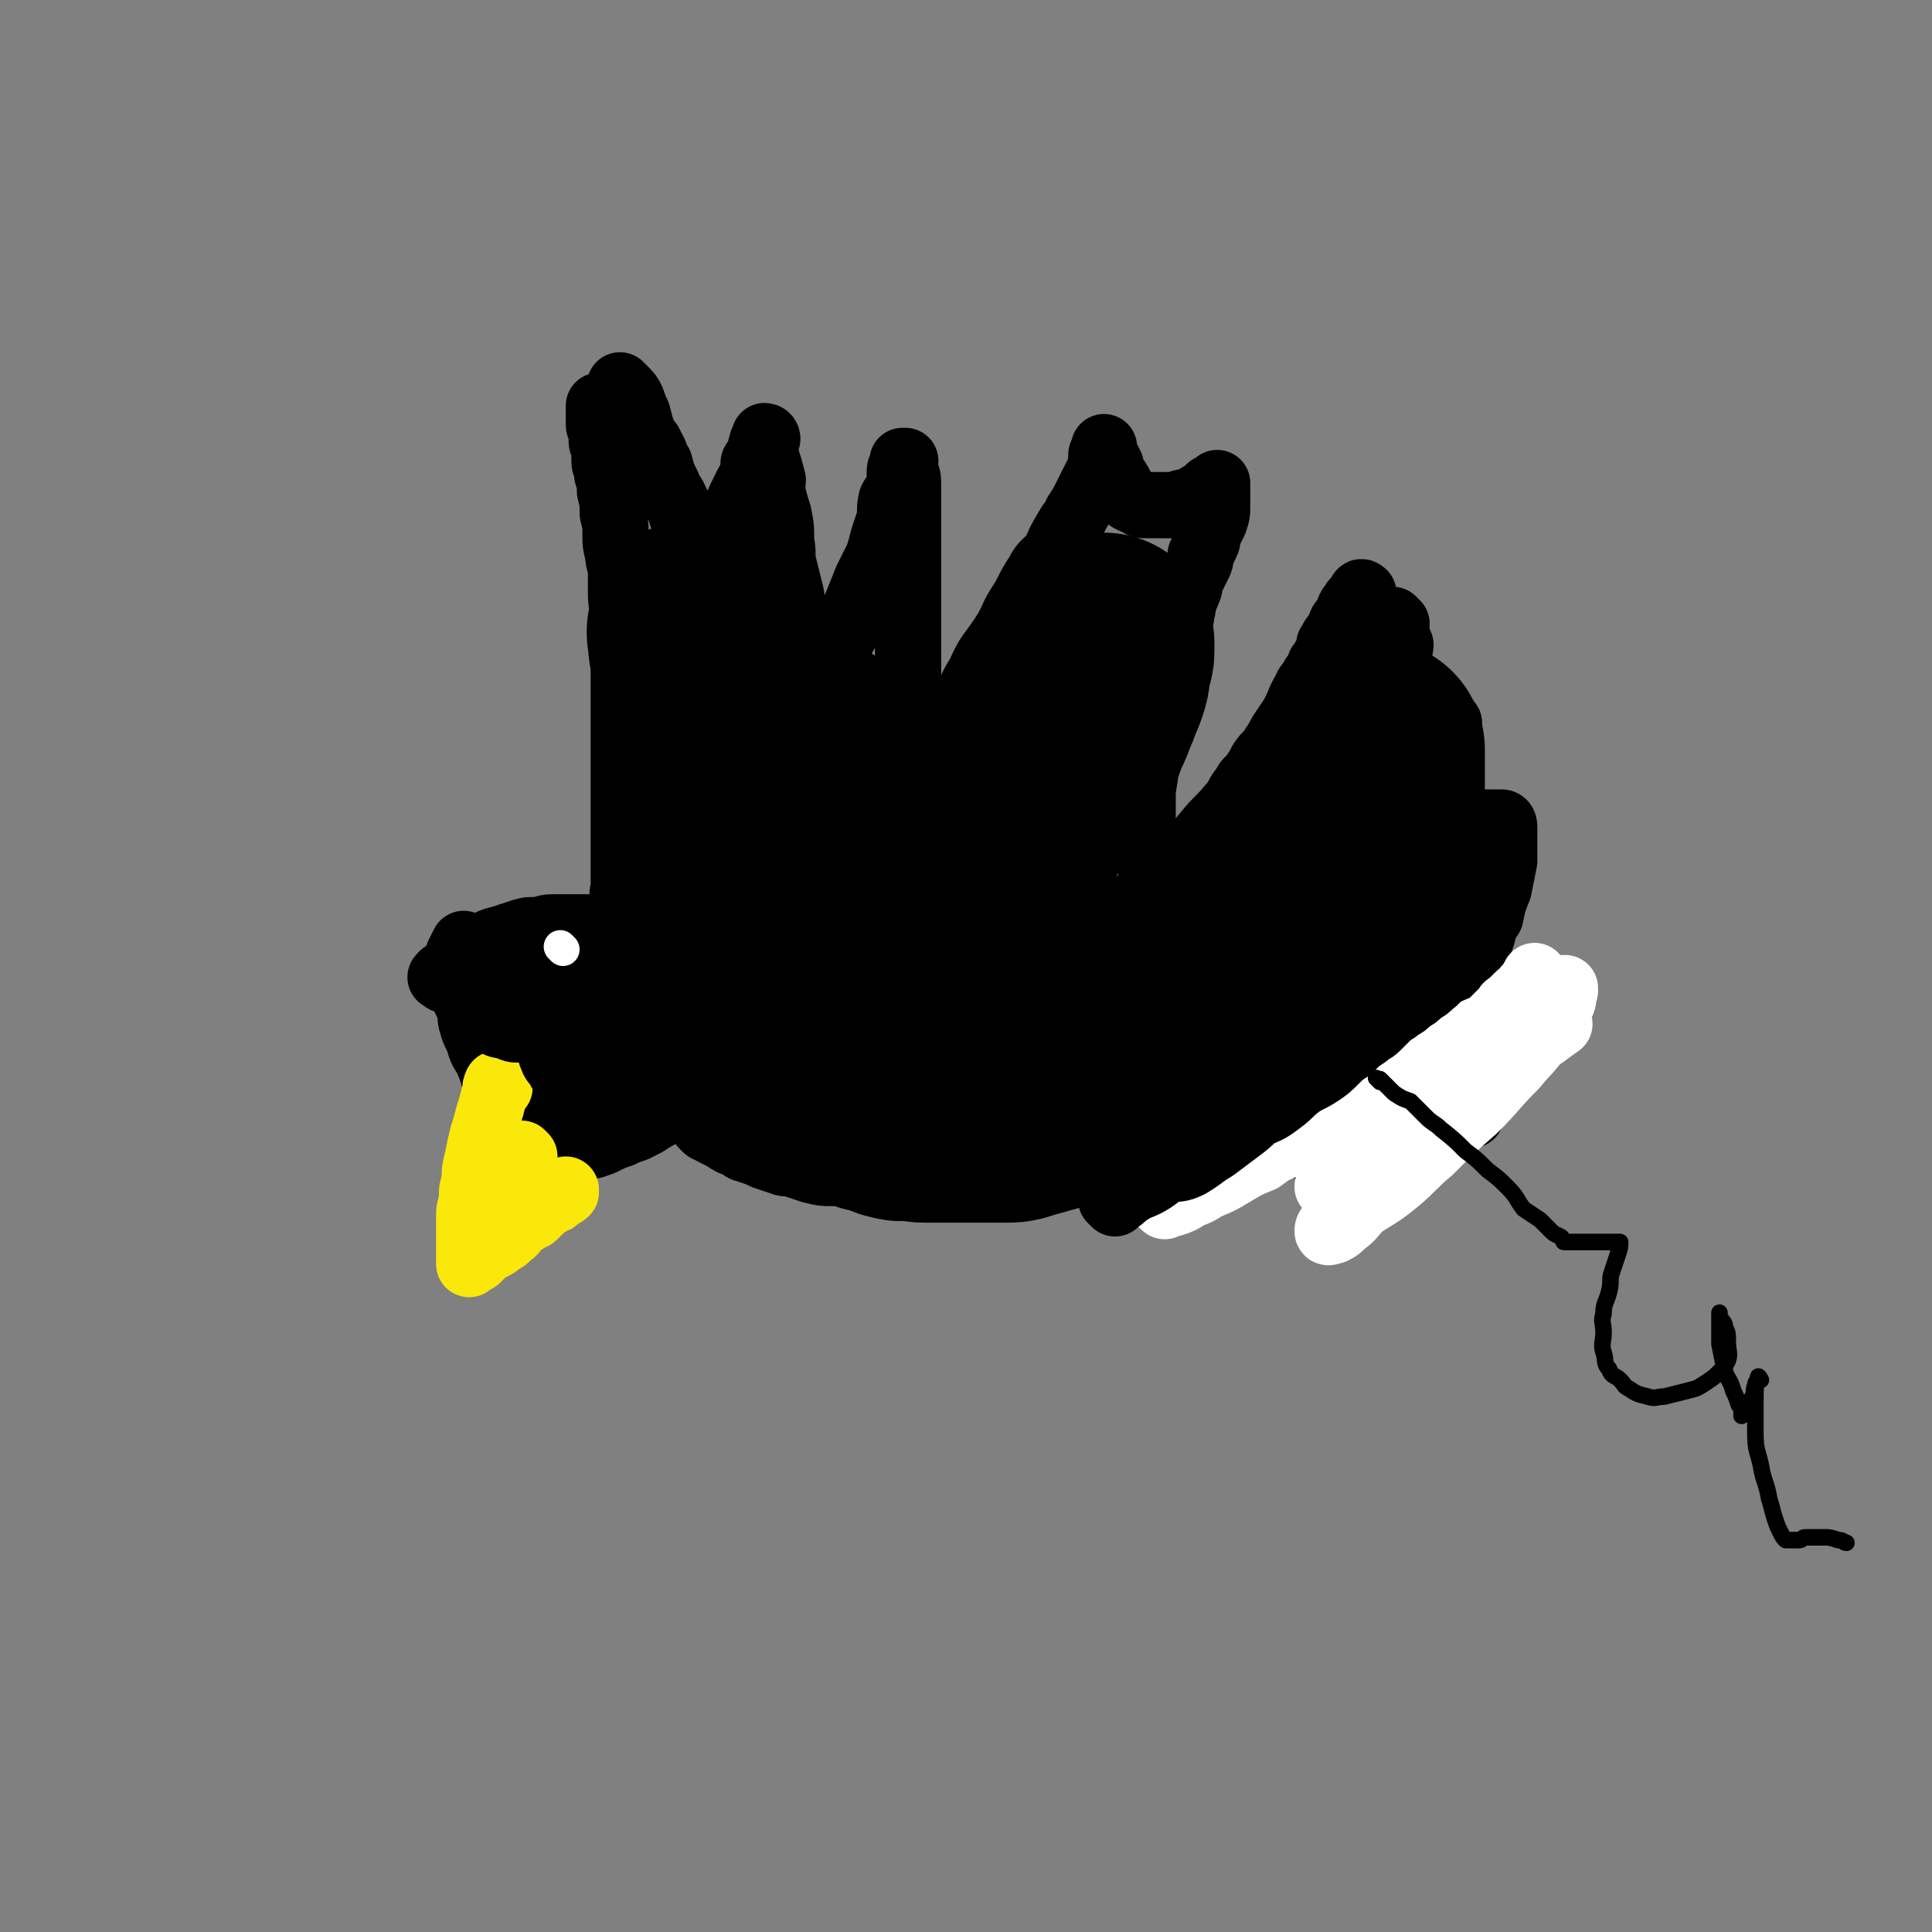 <svg viewBox='0 0 700 700' version='1.1' xmlns='http://www.w3.org/2000/svg' xmlns:xlink='http://www.w3.org/1999/xlink'><rect x="0" y="0" width="700" height="700" fill="#808080" stroke="none"/><g fill='none' stroke='#000000' stroke-width='24' stroke-linecap='round' stroke-linejoin='round'><path d='M161,355c-1,-1 -2,-1 -1,-1 0,-1 1,-1 2,-2 2,-1 2,-2 4,-3 3,-2 3,-1 6,-3 2,-1 1,-2 3,-3 3,-2 3,-2 7,-3 3,-1 3,-1 6,-2 3,-1 3,-1 6,-1 3,0 3,-1 6,-1 3,0 3,0 5,0 3,0 3,0 6,0 3,0 3,0 6,0 3,0 3,0 5,0 2,0 2,1 4,1 3,1 3,1 5,2 2,1 2,0 4,1 2,1 2,1 3,2 2,1 2,1 3,2 1,1 1,1 3,2 1,1 1,1 2,2 2,2 2,2 3,3 1,2 1,2 2,3 1,1 0,2 1,3 1,2 1,2 2,4 1,1 1,1 1,2 0,1 1,1 1,2 1,2 1,2 1,3 0,2 0,3 0,5 0,1 0,1 0,2 0,2 0,2 0,5 0,1 0,1 0,2 0,2 -1,2 -1,4 -1,2 0,3 -1,4 -1,2 -2,1 -3,3 -1,2 -1,2 -2,3 -2,3 -3,2 -5,4 -2,2 -2,2 -4,3 -4,2 -4,2 -7,4 -2,1 -2,1 -4,2 -3,1 -3,1 -5,2 -3,1 -3,1 -5,2 -2,1 -2,1 -5,2 -2,0 -2,0 -5,0 -3,0 -3,0 -6,0 -2,0 -2,1 -4,0 -3,-1 -2,-2 -4,-3 -2,-2 -3,-1 -5,-3 -2,-2 -2,-2 -4,-5 -2,-2 -1,-3 -3,-5 -2,-2 -2,-2 -3,-5 -3,-4 -2,-5 -4,-9 -1,-3 -2,-3 -3,-6 -1,-4 -2,-4 -3,-8 -1,-3 0,-3 -1,-6 -1,-2 -1,-2 -2,-4 0,-2 0,-2 0,-4 0,-1 0,-1 1,-3 1,-2 1,-2 2,-4 1,-1 1,-1 3,-3 1,0 1,0 2,0 '/></g>
<g fill='none' stroke='#FAE80B' stroke-width='24' stroke-linecap='round' stroke-linejoin='round'><path d='M181,394c-1,-1 -1,-2 -1,-1 -1,1 0,2 -1,4 -1,4 -1,4 -2,7 -1,4 -1,4 -2,7 -1,4 -1,4 -2,9 -1,4 -1,4 -1,8 -1,3 -1,3 -1,6 0,3 -1,3 -1,6 0,3 0,3 0,5 0,2 0,2 0,3 0,2 0,2 0,3 0,2 0,2 0,3 0,1 0,1 0,1 0,1 0,1 0,2 0,0 0,0 0,0 0,1 0,1 0,1 0,0 0,-1 1,-1 1,-1 1,0 2,-1 1,-1 1,-1 2,-2 1,-1 1,-1 3,-2 2,-1 2,-1 3,-2 2,-1 2,-1 4,-3 2,-1 1,-2 3,-3 2,-2 2,-1 4,-3 1,0 1,0 2,-1 1,-1 1,-1 2,-2 1,-1 1,-1 2,-2 1,0 1,0 2,-1 1,0 1,0 2,-1 1,-1 2,-1 3,-2 0,0 0,-1 0,-1 '/><path d='M184,429c-1,-1 -1,-1 -1,-1 '/><path d='M190,419c-1,-1 -1,-1 -1,-1 '/></g>
<g fill='none' stroke='#000000' stroke-width='24' stroke-linecap='round' stroke-linejoin='round'><path d='M211,385c-1,-1 -2,-1 -1,-1 1,-1 2,0 4,0 2,0 2,0 5,0 4,1 4,1 9,2 1,0 1,0 1,0 2,0 2,0 3,0 2,0 2,0 3,1 1,0 1,1 2,1 0,0 0,0 1,0 0,0 0,0 0,0 -3,-1 -2,-1 -5,-2 -3,-1 -3,-1 -6,-2 -3,-1 -3,-2 -5,-3 -2,-1 -2,-1 -4,-3 -1,-1 -1,-2 -3,-3 -1,-1 -2,0 -3,-1 -1,0 -1,-1 -1,-1 -1,-1 -1,-1 -1,-1 -1,-1 0,-1 0,-1 0,-1 0,-1 0,-2 0,-1 1,-1 2,-1 0,-1 0,-1 1,-2 1,0 1,-1 2,-1 1,0 1,0 3,0 1,0 1,0 2,0 1,0 1,0 2,0 1,0 1,0 2,0 0,0 0,1 0,2 0,0 1,0 1,1 0,2 1,2 0,3 0,2 -1,2 -2,3 -1,1 -1,1 -2,2 -1,1 -1,1 -2,2 -1,1 -2,1 -3,1 -2,0 -2,0 -3,0 -1,0 -1,0 -3,0 -2,0 -2,0 -3,-1 -1,-1 -1,-1 -2,-2 0,0 -1,0 -1,-1 0,-1 0,-1 0,-1 0,-1 -1,-1 -1,-2 0,0 0,0 0,-1 0,-1 0,-2 1,-3 1,-1 2,-1 3,-2 2,-1 1,-1 3,-2 2,-1 2,-1 5,-1 2,0 3,0 5,0 2,0 2,0 4,1 2,1 2,1 4,2 2,1 2,2 3,3 1,2 2,2 2,4 1,3 1,3 1,6 0,2 0,2 -1,3 -1,2 -1,2 -2,4 -1,2 -1,2 -2,3 -2,2 -3,2 -5,4 -2,1 -2,1 -4,2 -2,1 -2,1 -3,1 -1,0 -2,0 -3,0 -2,0 -2,-1 -3,-2 -3,-1 -3,-1 -5,-3 -1,-1 -1,-2 -3,-3 -1,-3 -2,-2 -3,-5 -1,-2 0,-2 -1,-4 -1,-2 -1,-2 -2,-4 0,-2 0,-2 0,-5 0,-1 0,-1 0,-3 0,-2 0,-1 0,-3 0,-1 0,-1 0,-3 0,-2 0,-2 1,-3 1,-1 1,-1 2,-2 2,-1 2,-1 4,-2 1,0 2,0 3,0 3,-1 3,-1 6,-2 3,0 3,0 5,0 5,1 5,1 10,2 1,0 1,0 1,0 1,1 1,1 2,2 1,2 2,1 3,3 1,1 2,1 2,3 1,2 0,2 0,4 0,3 0,3 0,5 0,2 0,2 -1,4 -1,2 -2,2 -4,4 -2,2 -2,2 -4,3 -2,1 -2,2 -5,3 -2,1 -2,1 -5,1 -2,0 -3,0 -5,0 -2,0 -2,0 -3,-1 -2,-1 -2,-1 -3,-2 -2,-2 -2,-2 -3,-3 -2,-2 -2,-1 -3,-3 -1,-1 -1,-2 -1,-3 -1,-2 -1,-2 -1,-3 0,-2 0,-2 0,-3 0,-2 0,-2 0,-3 0,-2 0,-2 1,-4 1,-2 1,-2 1,-3 1,-1 0,-1 1,-2 1,-1 2,-1 3,-2 2,-1 2,-2 4,-3 2,-1 3,-1 5,-2 2,-1 3,-1 5,-1 2,-1 2,-1 5,-1 2,0 2,0 4,0 2,0 2,0 3,0 1,0 1,1 2,1 1,0 1,0 1,0 1,1 0,1 0,2 0,2 0,2 -1,4 -2,2 -2,1 -4,3 -2,2 -2,3 -4,4 -2,2 -2,2 -4,3 -2,1 -2,1 -4,2 -3,1 -3,1 -5,1 -3,0 -3,1 -6,0 -3,-1 -3,-1 -6,-2 -2,0 -2,0 -4,0 -2,-1 -2,-1 -4,-2 -1,-1 -1,-1 -2,-1 -1,-1 -1,0 -2,-1 -1,-1 -1,-1 -2,-2 -1,-1 -1,0 -1,-1 -1,0 -1,0 -1,-1 0,-1 0,-1 0,-2 0,-1 0,-1 0,-1 0,-1 0,-2 0,-2 1,-1 1,-1 2,-2 2,-2 2,-2 3,-3 3,-2 3,-2 6,-3 2,-1 2,-1 4,-2 3,-1 3,-2 6,-2 3,-1 3,0 7,0 3,0 3,0 6,0 1,0 1,0 3,0 3,0 3,0 5,0 2,0 2,0 3,0 1,0 1,0 2,0 1,0 1,0 1,0 0,0 0,1 0,1 0,1 0,1 0,2 0,2 0,2 -1,3 -1,2 -1,3 -2,4 -2,3 -2,2 -4,4 -2,2 -1,2 -3,4 -2,2 -2,2 -4,4 -2,2 -2,2 -5,4 -3,2 -3,2 -5,3 -3,2 -3,2 -5,3 -3,1 -3,1 -5,1 -2,0 -2,0 -4,0 -3,0 -3,0 -5,0 -2,0 -2,0 -4,-1 -2,-1 -2,0 -4,-1 -2,-1 -2,-1 -3,-2 -1,-1 -1,-1 -2,-2 -1,-2 -1,-2 -2,-3 -1,-2 -1,-2 -2,-3 -1,-2 -1,-2 -2,-3 -1,-2 0,-2 -1,-3 0,-1 -1,-1 -1,-2 -1,-2 -1,-2 -1,-3 0,0 0,0 0,0 0,-1 0,-1 0,-1 0,-1 0,-1 0,-1 0,-1 0,-1 0,-2 1,-2 1,-2 2,-4 '/><path d='M227,325c-1,-1 -1,-1 -1,-1 -1,-1 0,0 0,0 0,-3 0,-3 0,-7 0,-4 0,-4 0,-8 0,-5 0,-5 0,-10 0,-5 0,-5 0,-9 0,-6 0,-6 0,-11 0,-4 0,-4 0,-8 0,-4 0,-4 0,-9 0,-4 0,-4 0,-8 0,-4 0,-4 0,-7 0,-4 0,-4 0,-8 0,-3 0,-3 0,-7 0,-4 0,-4 0,-8 0,-4 -1,-4 -1,-9 0,-4 0,-4 0,-7 0,-4 -1,-4 -1,-7 -1,-4 -1,-4 -1,-8 0,-3 0,-3 -1,-7 0,-4 0,-4 -1,-8 0,-3 0,-3 -1,-6 0,-3 -1,-3 -1,-5 0,-2 0,-2 0,-4 0,-2 -1,-2 -1,-3 0,-2 0,-2 0,-3 0,-2 -1,-2 -1,-3 0,-1 0,-1 0,-2 0,-1 0,-1 0,-2 0,0 0,0 0,0 0,-1 0,-1 0,-1 0,-1 0,-1 0,-1 0,-1 0,-1 0,-1 0,0 0,0 0,0 0,0 0,0 0,0 '/><path d='M226,141c-1,-1 -2,-2 -1,-1 0,0 0,0 1,1 2,2 2,2 3,4 1,3 1,3 2,5 1,4 1,4 2,7 1,3 2,2 3,5 2,3 1,3 3,6 1,4 1,4 3,8 1,3 2,3 3,6 2,3 1,3 3,7 1,2 1,2 2,4 1,2 0,2 1,4 1,2 1,2 2,3 0,0 1,0 1,1 0,1 0,1 0,2 0,1 0,1 0,1 0,0 1,0 2,0 1,-2 1,-2 3,-4 2,-3 2,-3 3,-6 2,-3 2,-3 4,-7 1,-3 1,-4 3,-8 1,-2 1,-2 2,-4 1,-2 2,-1 2,-3 1,-2 0,-2 0,-4 0,-1 1,-1 2,-3 1,-2 0,-2 1,-4 0,-2 1,-1 2,-2 0,-1 -1,-1 -1,-1 0,0 0,0 0,1 0,0 0,0 0,0 0,0 0,0 0,0 0,3 0,3 0,5 0,2 1,2 1,3 1,3 1,3 2,7 0,2 -1,2 0,5 1,4 1,4 2,7 1,5 1,5 1,10 1,5 0,5 1,9 1,4 1,4 2,8 1,4 1,4 1,8 1,4 1,4 1,8 0,4 0,4 0,7 0,4 1,4 1,8 0,2 0,2 0,4 0,2 1,2 1,3 1,2 0,2 0,3 0,1 1,0 1,0 1,-2 1,-2 2,-4 1,-2 2,-2 3,-4 6,-9 6,-9 11,-18 2,-4 1,-4 3,-8 2,-5 2,-5 4,-10 2,-4 2,-4 4,-8 1,-3 1,-3 2,-7 1,-3 1,-3 2,-6 1,-4 0,-4 1,-8 1,-2 1,-1 2,-3 1,-2 1,-2 1,-4 0,-1 0,-1 0,-3 0,-1 0,-1 1,-3 0,0 0,0 1,-1 0,0 -1,0 -1,0 0,0 0,1 0,1 0,1 1,1 1,3 1,2 1,2 1,5 0,4 0,4 0,8 0,6 0,6 0,12 0,2 0,2 0,5 0,2 0,2 0,4 0,4 0,4 0,8 0,4 0,4 0,7 0,4 0,4 0,8 0,3 0,3 0,6 0,3 0,3 0,5 0,4 0,4 0,7 0,3 0,3 0,6 0,3 0,3 0,5 0,3 0,3 0,6 0,2 0,2 0,5 0,3 0,3 0,5 0,3 0,3 0,6 0,1 0,1 0,3 0,1 0,1 0,3 0,3 0,3 0,5 0,2 0,2 0,3 0,2 0,2 0,4 0,2 0,2 0,4 0,3 0,3 0,6 0,0 0,0 0,0 0,0 0,0 0,0 0,1 0,1 0,3 0,0 0,0 0,1 0,0 0,0 0,0 0,1 0,1 0,1 0,1 0,1 0,1 0,1 0,1 0,2 0,0 0,0 0,1 0,1 0,1 0,2 0,2 1,2 1,4 0,1 0,1 0,2 0,1 1,1 2,2 0,0 -1,0 -1,1 0,1 0,1 0,2 0,0 0,0 0,0 0,1 0,1 0,1 0,1 1,0 1,1 0,0 0,0 1,1 1,1 0,2 1,3 1,1 1,1 2,2 1,1 0,2 2,3 1,1 1,0 3,1 0,0 0,0 1,1 2,1 2,1 4,2 2,1 2,1 3,2 1,1 1,1 3,1 1,0 1,0 3,0 2,0 2,0 4,0 1,0 1,0 3,0 2,0 2,0 3,0 3,0 3,0 5,0 2,0 2,0 3,0 3,0 3,1 5,0 2,-1 2,-1 4,-2 3,-1 3,-1 5,-2 1,-1 1,-1 3,-2 2,-1 3,-1 5,-2 2,-1 2,-1 4,-3 2,-2 2,-2 5,-4 3,-2 3,-1 6,-3 3,-2 3,-3 5,-5 3,-3 3,-4 7,-7 2,-2 2,-1 4,-3 6,-6 6,-6 11,-12 4,-5 5,-5 9,-10 3,-3 2,-4 5,-7 1,-3 2,-2 3,-4 2,-3 2,-3 3,-5 2,-3 3,-3 4,-5 2,-3 2,-3 3,-5 2,-3 2,-3 4,-6 3,-5 2,-5 5,-10 1,-3 2,-2 3,-5 1,-1 1,-1 2,-3 0,-1 0,-1 1,-2 1,-2 1,-2 2,-3 0,-1 0,-1 1,-2 0,-1 -1,-1 0,-2 1,-2 1,-2 2,-3 1,-1 1,0 2,-1 0,-1 -1,-2 0,-3 0,-1 1,-1 2,-1 1,-3 0,-4 2,-6 1,-2 1,-1 2,-2 0,-1 1,-1 1,-1 0,-1 0,-1 0,-1 0,-1 1,0 1,0 0,0 0,1 0,1 '/><path d='M506,226c-1,-1 -1,-1 -1,-1 -1,-1 0,0 0,0 0,0 0,1 0,1 0,1 1,1 1,2 0,1 0,1 0,2 0,0 0,0 0,1 0,1 1,1 1,2 1,1 0,1 0,2 0,1 0,1 0,2 0,2 0,2 0,3 0,2 -1,2 -1,3 0,2 0,2 0,4 0,2 -1,2 -2,5 -1,2 0,2 -1,4 -1,2 -1,2 -2,4 -1,1 -1,1 -1,3 0,1 0,1 0,3 0,1 -1,2 -1,2 0,1 1,0 2,0 3,-1 3,0 5,-1 2,-1 2,-1 5,-2 1,-1 1,-1 3,-1 1,-1 1,-1 3,-1 1,0 1,-1 2,-1 1,0 1,0 2,0 1,0 1,0 2,0 1,0 1,0 2,0 0,0 0,0 0,0 0,2 0,2 0,4 0,3 0,3 -1,5 -1,2 -1,2 -1,5 -1,3 -1,3 -2,6 -1,3 -2,3 -3,6 -1,4 -1,4 -1,7 0,1 0,1 0,2 0,0 0,0 0,1 0,0 0,0 0,1 0,0 0,0 0,0 1,0 1,0 2,0 2,0 2,0 4,0 2,0 2,0 4,0 3,0 3,-1 5,-1 2,0 2,0 4,0 2,0 2,0 3,0 2,0 2,0 3,0 1,0 1,0 2,0 1,0 1,1 1,2 0,2 0,2 0,4 0,4 0,4 0,8 -1,5 -1,5 -2,10 -2,5 -2,5 -3,10 -2,3 -2,3 -3,7 -1,3 -1,3 -2,6 -1,2 -1,2 -2,5 -1,1 -1,1 -1,3 0,1 0,1 0,2 0,0 0,1 0,1 0,0 0,0 1,0 0,0 0,1 1,1 1,0 1,0 2,0 1,0 1,0 2,0 1,0 0,1 1,1 1,0 1,0 2,0 0,0 0,1 0,2 0,1 0,1 0,2 0,1 0,1 0,3 0,2 0,2 0,5 0,5 0,5 -1,9 -1,4 -1,4 -2,7 -1,4 -2,4 -3,8 -1,3 0,3 -1,6 0,2 0,2 -1,4 0,0 -1,0 -1,0 '/><path d='M256,409c-1,-1 -1,-1 -1,-1 -1,-1 0,0 0,0 2,1 2,1 3,2 2,1 2,1 4,2 3,2 3,2 6,3 2,2 2,1 4,2 3,1 3,1 5,2 3,1 3,1 6,2 2,1 3,0 5,1 3,1 3,1 6,2 4,1 4,1 7,1 4,0 4,0 8,0 3,0 3,1 7,1 5,1 5,1 10,1 5,0 5,0 9,0 6,0 6,0 12,0 6,0 6,0 11,0 4,0 4,0 8,0 5,0 5,0 10,0 5,0 5,-1 10,-1 3,-1 3,-1 7,-1 5,0 5,0 9,0 4,0 4,0 8,-1 4,-1 4,-1 9,-2 3,0 3,0 7,0 3,0 3,-1 6,-2 4,-1 4,-1 8,-2 3,0 3,0 6,0 3,0 3,-1 6,-2 3,-1 3,-1 6,-1 3,0 3,0 6,0 3,0 3,0 5,0 2,0 2,-1 4,-1 3,-1 3,0 6,-1 2,0 2,0 5,-1 2,0 2,-1 4,-1 2,0 2,0 5,0 2,0 2,0 4,0 2,0 2,0 4,0 1,0 1,0 2,0 2,0 2,0 4,0 2,0 2,-1 3,-1 1,0 1,0 2,0 1,0 1,0 2,0 3,-1 3,-1 5,-3 1,0 1,0 1,0 1,0 1,0 2,0 '/><path d='M339,284c-1,-1 -1,-1 -1,-1 -1,-1 0,0 0,0 1,0 1,0 1,-1 1,-4 1,-5 2,-9 2,-5 2,-5 4,-9 2,-5 2,-5 5,-9 2,-6 2,-6 5,-11 3,-7 4,-7 8,-13 4,-6 3,-6 6,-11 4,-6 3,-6 7,-12 2,-4 3,-4 6,-7 2,-5 2,-5 5,-10 1,-2 2,-2 3,-5 2,-3 2,-3 4,-7 1,-2 1,-2 2,-4 1,-2 1,-2 2,-4 1,-1 1,-1 1,-3 0,-2 0,-2 0,-3 0,-1 1,-1 1,-1 0,-1 0,-1 0,-1 0,-1 0,-1 0,-1 0,1 0,1 0,2 0,1 0,1 1,2 0,1 1,1 1,2 1,1 0,1 1,3 0,1 0,1 1,2 1,1 1,1 2,3 0,1 0,1 1,2 1,1 1,1 2,2 0,0 0,1 1,1 1,1 1,0 2,1 1,0 1,1 2,1 1,0 1,0 3,0 2,0 2,0 3,0 1,0 1,0 3,0 1,0 1,0 3,0 2,0 1,-1 3,-1 1,0 1,0 2,0 2,-1 1,-1 3,-2 1,-1 1,0 2,-1 1,-1 1,-1 2,-2 1,-1 1,0 2,-1 1,0 1,-1 1,-1 0,0 0,0 0,0 0,1 0,1 0,2 0,1 0,1 0,2 0,2 0,2 0,4 0,3 0,3 -1,6 -1,2 -1,2 -2,4 -1,2 0,2 -1,4 -1,2 -1,2 -2,4 0,2 0,2 -1,4 -1,2 -1,2 -2,4 -1,1 -1,2 -1,3 0,1 0,1 -1,3 0,1 -1,1 -1,3 -1,2 0,2 -1,4 0,2 0,2 -1,3 0,1 -1,1 -1,2 -1,1 -1,1 -1,3 -1,1 -1,1 -1,3 0,2 0,2 0,3 0,2 0,2 -1,4 0,2 -1,2 -1,4 -1,2 0,2 -1,4 0,1 0,1 -1,3 0,2 -1,2 -1,4 -1,2 -1,2 -1,4 -1,3 -1,3 -1,5 0,2 -1,2 -1,4 -1,3 -1,3 -1,7 0,2 0,2 0,4 0,3 -1,3 -1,6 0,3 0,3 0,5 0,2 0,2 0,4 0,2 0,2 0,3 0,2 0,2 0,3 0,2 0,2 0,3 0,2 0,2 0,3 0,1 1,1 1,2 0,1 0,1 0,2 '/></g>
<g fill='none' stroke='#FFFFFF' stroke-width='24' stroke-linecap='round' stroke-linejoin='round'><path d='M422,437c-1,-1 -1,-1 -1,-1 -1,-1 0,0 0,0 2,0 2,0 4,0 3,-1 3,-1 6,-3 3,-1 3,-1 6,-3 5,-2 5,-2 10,-5 5,-3 5,-3 10,-5 4,-3 4,-3 9,-5 4,-3 4,-2 7,-5 5,-3 5,-3 10,-6 4,-2 4,-2 9,-5 5,-3 5,-4 10,-7 3,-2 4,-1 7,-3 5,-2 5,-2 9,-5 3,-2 3,-2 6,-4 4,-2 4,-1 7,-3 2,-1 1,-2 3,-3 2,-1 2,-1 5,-2 3,-1 3,0 6,-1 1,-1 1,-1 2,-2 2,-1 2,-1 4,-2 1,-1 1,-1 3,-2 1,0 2,1 3,0 1,0 1,-1 2,-2 1,-1 1,0 2,-1 0,-1 -1,-1 0,-1 1,-1 2,0 3,-1 0,0 0,0 1,-1 0,-1 0,-1 1,-1 0,0 1,0 1,0 0,0 0,0 0,1 -1,3 0,3 -2,6 -3,5 -3,5 -7,10 -4,6 -5,6 -9,11 -8,8 -7,8 -15,16 -8,7 -8,7 -16,15 -6,5 -6,6 -12,11 -6,5 -7,5 -13,9 -3,3 -3,4 -6,6 -2,2 -2,2 -4,3 -1,0 -2,1 -2,0 0,-2 2,-2 3,-4 5,-6 4,-6 10,-11 7,-8 8,-7 16,-15 7,-6 7,-6 15,-13 8,-7 7,-7 15,-13 5,-4 6,-4 11,-8 3,-3 3,-3 7,-6 2,-2 2,-2 4,-4 1,0 1,0 2,-1 0,0 1,-1 1,0 -3,2 -4,3 -7,5 -6,5 -6,4 -12,9 -6,4 -6,4 -12,9 -7,5 -7,6 -14,11 -6,4 -6,3 -12,7 -5,3 -4,4 -10,8 -4,2 -4,2 -8,4 -3,3 -3,3 -6,5 -1,1 -2,0 -3,1 0,0 0,0 0,0 0,0 0,0 0,0 3,-3 2,-3 5,-6 5,-5 5,-5 10,-10 6,-6 5,-6 11,-12 6,-6 6,-6 12,-11 6,-5 6,-5 12,-10 4,-5 4,-5 9,-10 2,-2 2,-2 5,-5 3,-3 3,-2 6,-5 2,-2 1,-2 3,-4 1,-1 1,-1 2,-2 0,-1 0,-2 0,-1 -1,1 -1,2 -3,4 -1,2 -1,1 -3,3 -1,1 -1,1 -3,3 -1,1 -1,0 -1,1 -2,3 -2,3 -4,6 -2,1 -2,1 -3,2 -1,1 -1,1 -2,2 '/></g>
<g fill='none' stroke='#000000' stroke-width='24' stroke-linecap='round' stroke-linejoin='round'><path d='M404,436c-1,-1 -1,-1 -1,-1 -1,-1 0,0 0,0 1,0 1,0 2,0 2,-1 2,-2 4,-3 3,-2 4,-2 6,-3 4,-2 4,-3 8,-5 4,-1 4,0 8,-2 5,-3 4,-3 9,-6 4,-3 4,-3 8,-6 4,-3 4,-3 7,-6 5,-2 5,-2 9,-5 4,-3 3,-3 7,-6 3,-2 4,-2 7,-4 3,-2 3,-2 6,-5 2,-2 2,-2 5,-4 3,-3 3,-3 6,-5 2,-2 2,-1 4,-3 2,-2 2,-2 4,-4 2,-2 2,-1 4,-3 2,-1 2,-1 4,-3 2,-1 2,-1 4,-3 2,-1 2,-1 4,-3 2,-1 1,-2 3,-3 1,-1 1,-1 3,-3 2,-2 2,-2 3,-3 1,-1 2,-1 3,-2 1,-1 1,-1 2,-2 1,-1 0,-1 1,-2 1,-1 1,-1 2,-1 '/></g>
<g fill='none' stroke='#FFFFFF' stroke-width='12' stroke-linecap='round' stroke-linejoin='round'><path d='M204,344c-1,-1 -1,-1 -1,-1 '/></g>
<g fill='none' stroke='#000000' stroke-width='12' stroke-linecap='round' stroke-linejoin='round'><path d='M223,211c-1,-1 -1,-1 -1,-1 -1,-1 0,0 0,0 2,2 2,2 3,3 2,3 2,3 4,5 3,4 2,4 4,8 3,4 3,3 6,8 3,5 3,5 5,11 3,5 3,5 6,10 3,5 2,5 5,10 3,5 3,5 5,10 2,4 2,4 4,9 2,3 2,3 4,7 2,3 1,4 3,7 1,4 2,4 4,7 2,4 2,4 4,7 2,3 1,3 3,6 1,2 1,2 3,5 1,2 1,1 2,3 1,1 1,1 1,2 0,1 0,1 0,1 0,-1 1,-2 1,-4 0,-6 0,-6 0,-13 0,-10 0,-10 -1,-19 -1,-10 -1,-10 -3,-20 -2,-6 -2,-6 -4,-13 -2,-5 -2,-5 -4,-11 -3,-6 -3,-6 -6,-12 -1,-4 -1,-4 -3,-8 -1,-2 -1,-2 -2,-4 -1,-2 -1,-2 -2,-4 0,-1 0,-1 0,-1 0,-1 0,-1 0,-1 0,0 0,0 0,1 0,1 0,1 0,2 0,5 0,5 0,10 0,9 0,9 1,17 1,11 1,11 2,22 1,10 0,11 1,21 1,11 1,14 2,22 '/></g>
<g fill='none' stroke='#000000' stroke-width='80' stroke-linecap='round' stroke-linejoin='round'><path d='M254,229c-1,-1 -1,-2 -1,-1 -1,1 0,2 0,4 0,4 1,4 1,7 1,4 1,4 1,8 1,4 1,4 1,8 1,5 0,5 1,10 1,5 1,5 2,10 1,4 0,4 1,8 0,6 1,6 1,13 0,3 0,3 1,7 0,6 0,5 1,11 1,4 1,4 1,7 1,3 0,3 1,6 1,4 1,4 2,7 1,3 2,3 3,6 2,3 2,3 3,6 2,3 1,3 3,6 2,3 2,3 4,5 2,2 1,2 3,4 1,2 1,2 3,4 1,2 1,1 2,3 1,1 1,1 1,2 0,1 0,1 1,2 1,0 1,1 2,0 1,-3 1,-3 1,-7 2,-5 1,-5 2,-10 1,-7 2,-7 2,-13 1,-5 0,-6 0,-11 0,-5 0,-5 0,-11 0,-5 0,-5 0,-10 0,-6 0,-6 -1,-12 0,-5 0,-5 -1,-10 0,-4 0,-4 -1,-8 0,-3 -1,-3 -1,-5 0,-1 0,-1 0,-3 0,-1 0,-1 0,-1 0,-1 0,-1 0,-1 0,-1 0,0 0,0 0,0 0,0 0,1 0,1 0,1 0,3 0,4 -1,4 -1,8 0,4 0,4 0,8 0,6 0,6 0,12 0,6 0,6 0,12 0,6 0,6 0,12 0,6 0,6 0,12 0,5 1,5 1,9 0,4 0,4 0,7 0,3 1,2 1,5 0,3 -1,3 0,6 0,3 1,2 2,5 1,2 0,3 1,5 1,3 2,3 3,6 1,2 1,2 2,4 1,2 1,2 3,5 1,1 1,1 3,3 2,2 2,2 4,4 2,1 2,1 3,2 2,1 3,0 5,1 3,1 3,2 5,2 2,1 2,0 4,0 3,0 3,1 6,1 3,0 3,0 6,0 3,0 3,0 6,0 3,0 3,0 6,0 3,0 3,0 6,0 3,0 3,0 5,0 3,0 3,0 6,-1 3,-1 4,-1 7,-2 4,-1 4,-1 7,-3 4,-2 5,-2 8,-4 5,-3 5,-4 9,-7 5,-4 5,-4 11,-7 4,-3 4,-3 8,-6 6,-5 6,-5 11,-9 6,-4 5,-5 11,-9 5,-4 6,-4 11,-8 5,-3 4,-4 9,-7 5,-4 5,-4 10,-8 4,-3 4,-3 8,-5 3,-3 3,-3 6,-6 2,-2 3,-2 4,-4 2,-3 2,-3 3,-6 1,-3 1,-3 2,-6 1,-3 2,-3 2,-5 1,-3 0,-3 0,-6 0,-2 1,-2 1,-4 0,-2 0,-2 0,-4 0,-2 0,-2 0,-4 0,-1 0,-1 0,-3 0,-1 0,-1 0,-2 0,-1 0,-1 0,-2 0,-1 0,-1 0,-2 0,-1 0,-2 0,-1 0,0 0,0 0,1 0,2 0,2 0,3 0,3 0,3 0,6 -1,3 -1,3 -2,6 -1,4 0,4 -2,7 -2,4 -2,4 -5,8 -2,4 -2,4 -5,8 -3,5 -3,5 -7,10 -3,4 -4,3 -7,7 -4,4 -4,5 -7,9 -4,5 -4,5 -9,10 -4,4 -4,3 -9,7 -4,3 -4,4 -8,8 -5,3 -4,4 -9,6 -5,3 -5,2 -11,4 -4,2 -4,2 -8,3 -5,2 -5,2 -10,3 -3,1 -3,1 -6,2 -5,0 -5,0 -9,1 -3,0 -3,0 -7,0 -2,0 -2,0 -5,0 -2,0 -2,0 -3,0 -1,0 -1,0 -2,0 -1,0 -1,0 -1,0 -1,-1 -2,-1 -2,-2 -1,-3 0,-4 -1,-7 -1,-3 -2,-3 -2,-7 -1,-5 0,-5 0,-9 0,-5 0,-5 0,-9 0,-4 0,-4 0,-9 1,-6 1,-6 2,-11 1,-5 0,-5 1,-11 1,-4 1,-4 2,-9 1,-5 2,-5 3,-10 2,-5 1,-6 3,-11 3,-9 3,-9 7,-18 1,-4 1,-4 3,-7 1,-3 2,-3 3,-6 1,-3 1,-3 2,-5 1,-3 2,-2 3,-5 1,-2 1,-2 2,-4 1,-1 1,-1 2,-2 1,-2 1,-3 2,-4 0,-1 0,0 0,1 0,2 0,2 -1,5 -1,3 -2,3 -3,7 -1,4 -1,4 -2,8 -1,4 0,4 -1,7 -1,4 -1,4 -2,7 -1,2 -1,2 -1,4 0,1 0,1 0,2 0,1 0,1 0,2 0,0 0,0 0,0 0,0 0,0 1,0 0,-1 -1,-2 -1,-3 0,-2 1,-2 2,-4 1,-3 1,-3 2,-5 1,-3 1,-3 2,-5 1,-2 1,-2 2,-5 1,-2 1,-2 2,-5 1,-2 1,-2 2,-5 1,-3 0,-3 1,-6 0,-2 1,-2 1,-4 0,-1 0,-1 0,-2 0,-1 0,-1 0,-1 0,0 0,0 0,0 '/></g>
<g fill='none' stroke='#000000' stroke-width='6' stroke-linecap='round' stroke-linejoin='round'><path d='M500,392c-1,-1 -1,-1 -1,-1 -1,-1 0,0 0,0 0,0 1,0 1,0 1,1 1,1 2,2 2,2 2,2 3,3 3,2 3,2 6,3 3,3 3,3 6,6 2,2 3,2 5,4 5,4 5,4 9,8 4,3 4,3 8,7 4,3 4,3 7,6 4,4 3,4 6,8 3,2 3,2 6,4 2,2 2,2 4,4 2,2 2,1 3,2 1,0 1,1 1,1 1,1 0,1 1,1 0,0 0,0 1,0 1,0 1,0 2,0 2,0 2,0 3,0 3,0 3,0 6,0 1,0 1,0 3,0 1,0 1,0 2,0 1,0 1,0 2,0 1,0 1,0 1,0 0,2 0,2 -1,5 -1,3 -1,3 -2,6 -1,3 0,3 -1,7 -1,4 -2,4 -2,8 -1,3 0,3 0,7 0,3 -1,4 0,7 1,3 0,4 2,6 1,3 2,2 4,4 2,2 1,2 3,3 3,2 3,2 7,3 3,1 3,0 6,0 4,-1 4,-1 8,-2 4,-1 4,-1 7,-3 3,-2 3,-2 5,-4 2,-2 2,-2 3,-4 1,-3 0,-3 0,-7 0,-3 0,-3 -1,-5 0,-2 -1,-2 -2,-4 0,-1 0,-2 0,-1 0,0 0,1 0,3 0,4 0,4 0,8 1,5 1,5 2,10 1,3 2,3 3,7 1,2 1,2 2,5 1,1 1,1 1,2 0,1 0,1 0,2 0,0 0,0 0,0 1,-1 1,-1 2,-3 1,-2 1,-2 2,-4 1,-2 0,-2 1,-4 0,-1 0,-1 1,-2 0,0 0,0 1,0 0,0 0,0 0,0 0,0 -1,-2 -1,-1 -1,3 -1,4 -1,9 0,6 0,6 0,11 0,7 1,7 2,12 1,6 2,6 3,12 1,3 1,4 2,7 1,3 1,3 2,5 1,2 1,2 2,3 0,0 0,0 0,0 1,0 1,0 1,0 1,0 1,0 2,0 1,0 1,0 2,0 1,0 1,-1 2,-1 2,0 2,0 3,0 2,0 2,0 4,0 2,0 2,0 5,1 2,0 2,1 3,1 '/></g>
</svg>